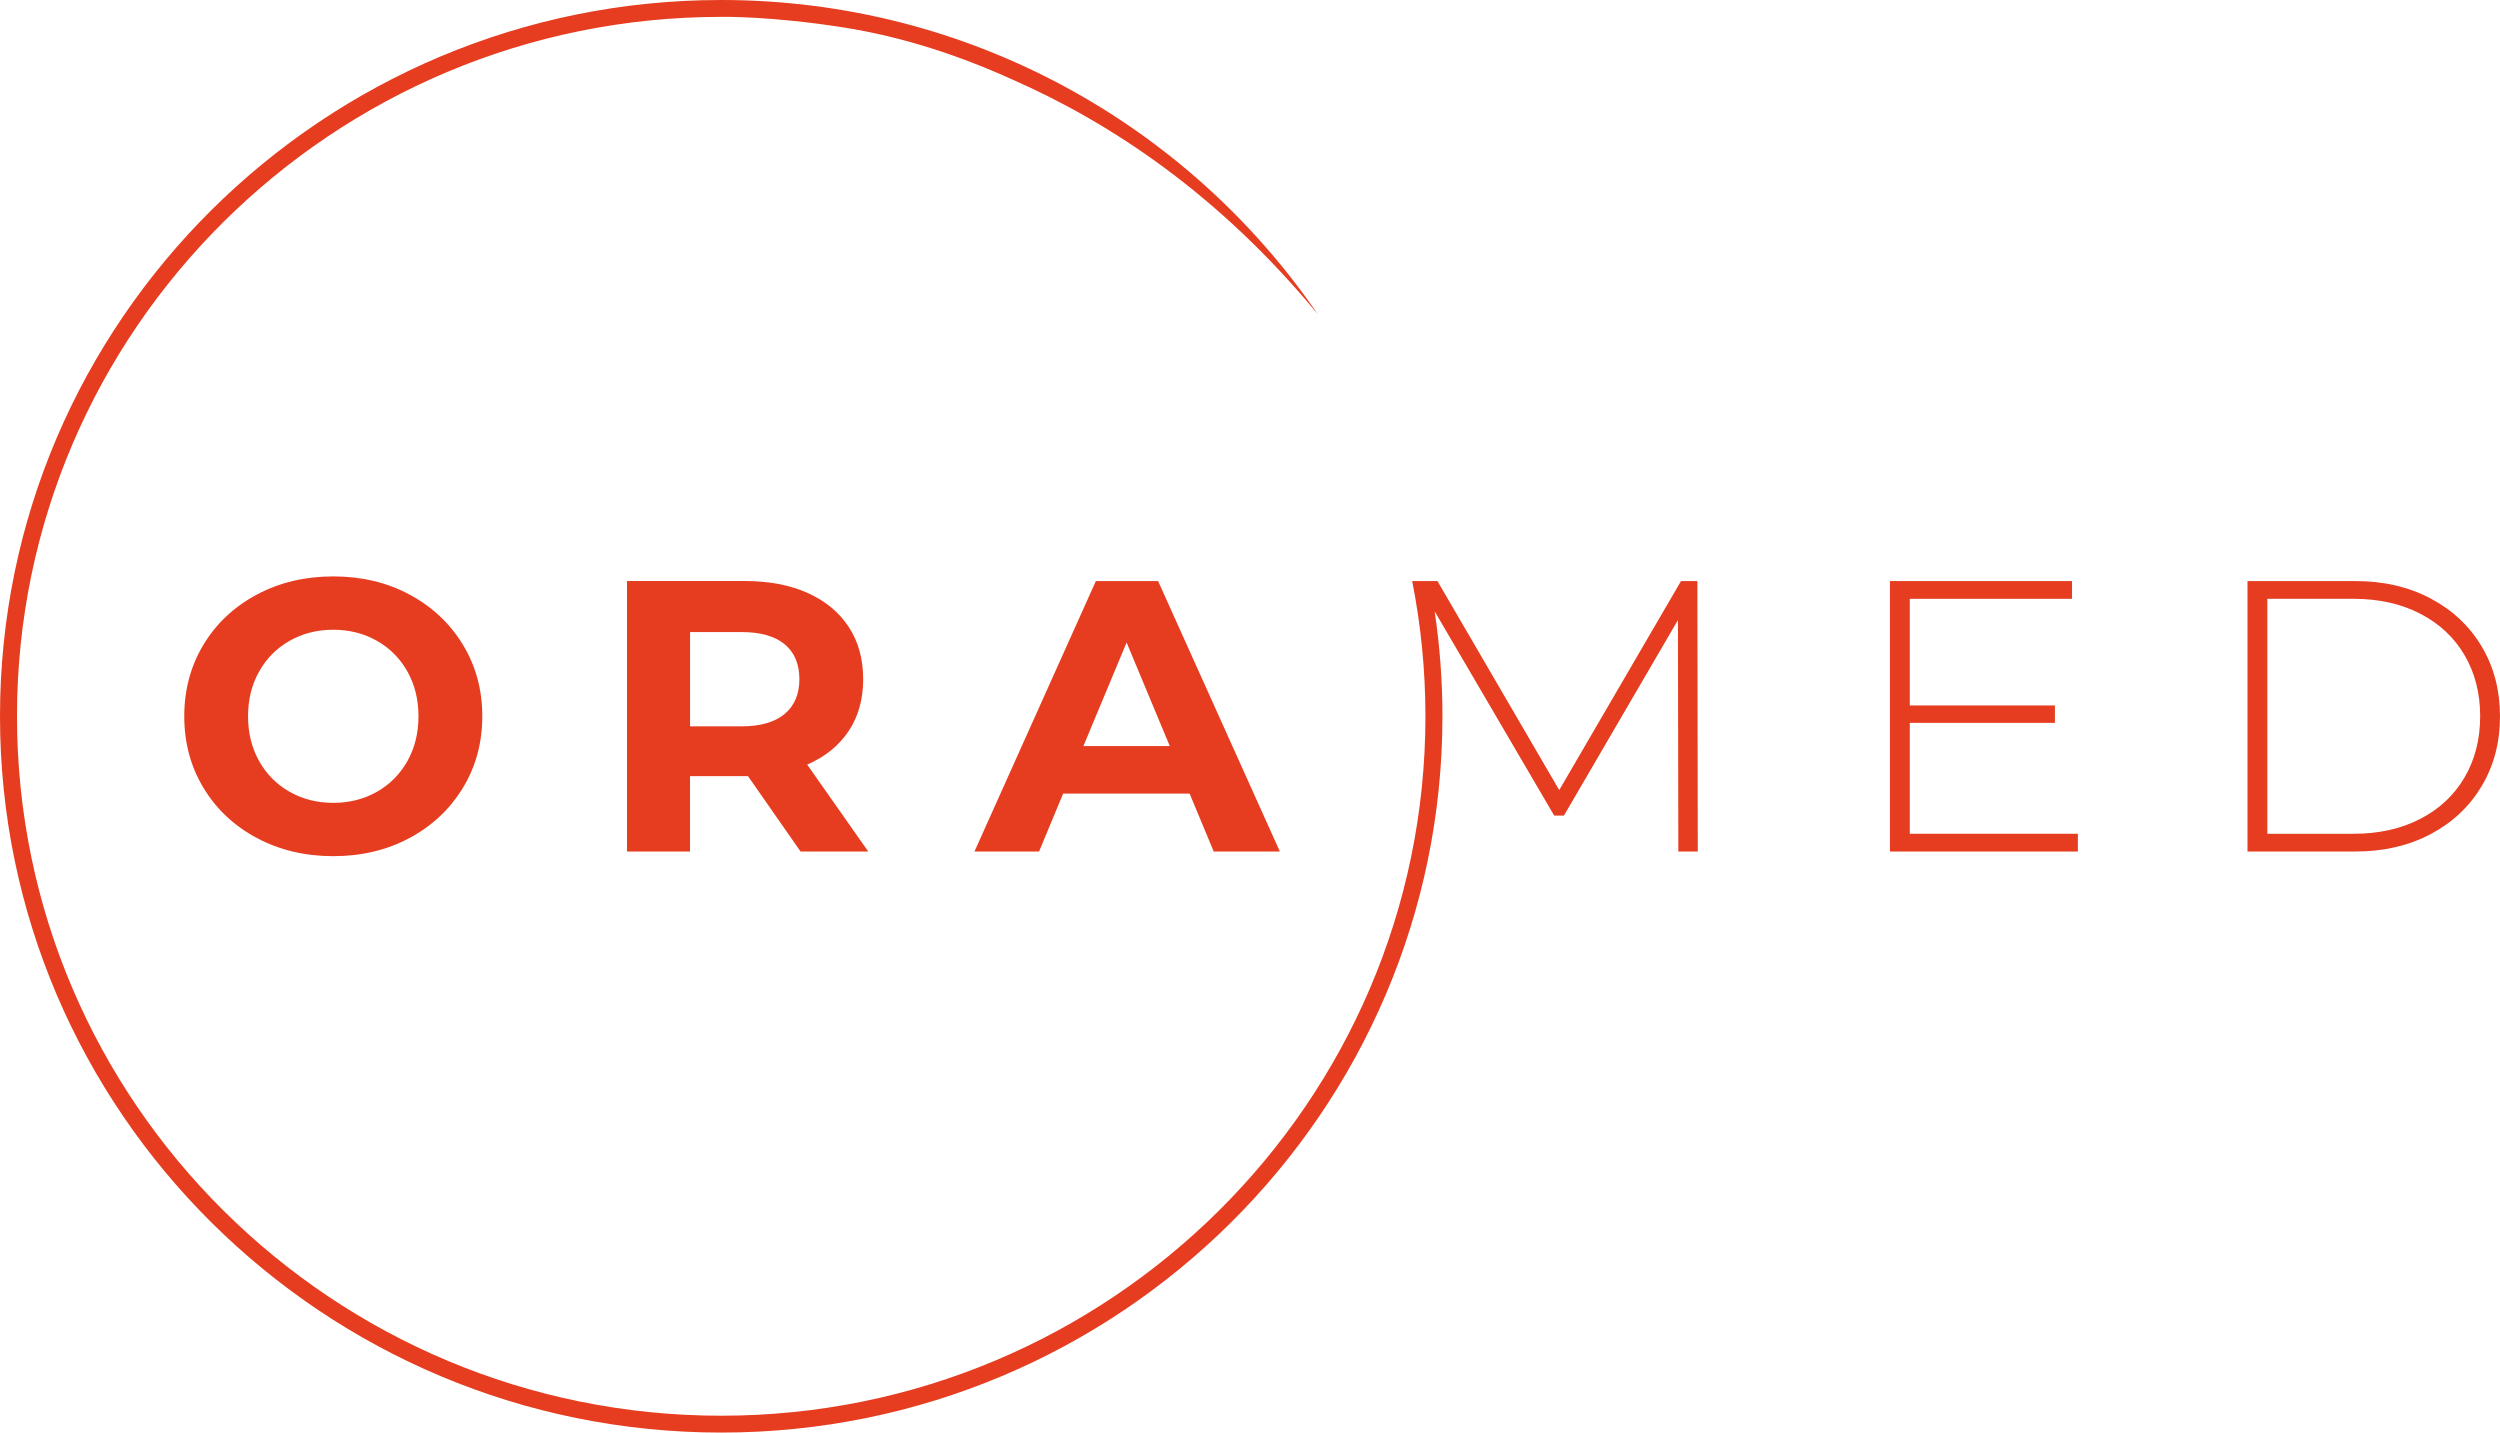 <svg xmlns="http://www.w3.org/2000/svg" width="178" height="102" viewBox="0 0 178 102" fill="none"><g clip-path="url(#clip0_765_3927)"><path d="M29.159 42.334C27.551 41.471 25.742 41.04 23.73 41.04C21.716 41.04 19.902 41.471 18.287 42.334C16.671 43.196 15.406 44.383 14.491 45.896C13.577 47.409 13.12 49.111 13.12 50.999C13.12 52.889 13.577 54.59 14.491 56.102C15.406 57.615 16.671 58.804 18.287 59.665C19.902 60.527 21.716 60.959 23.73 60.959C25.742 60.959 27.553 60.527 29.159 59.665C30.766 58.803 32.031 57.615 32.954 56.102C33.877 54.59 34.339 52.887 34.339 50.999C34.339 49.11 33.877 47.409 32.954 45.896C32.031 44.383 30.765 43.196 29.159 42.334ZM29.006 54.192C28.479 55.127 27.754 55.857 26.831 56.379C25.907 56.902 24.873 57.163 23.728 57.163C22.583 57.163 21.549 56.902 20.626 56.379C19.703 55.857 18.978 55.127 18.451 54.192C17.924 53.257 17.661 52.192 17.661 51.001C17.661 49.809 17.924 48.744 18.451 47.809C18.978 46.874 19.701 46.145 20.626 45.623C21.549 45.101 22.583 44.838 23.728 44.838C24.873 44.838 25.907 45.099 26.831 45.623C27.754 46.146 28.479 46.874 29.006 47.809C29.532 48.744 29.795 49.809 29.795 51.001C29.795 52.192 29.532 53.256 29.006 54.192Z" fill="#E63D20"></path><path d="M60.42 52.059C61.113 51.023 61.458 49.789 61.458 48.358C61.458 46.927 61.117 45.688 60.432 44.643C59.75 43.598 58.775 42.791 57.51 42.222C56.245 41.654 54.753 41.369 53.036 41.369H44.643V60.628H49.13V55.262H53.036H53.258L56.999 60.628H61.819L57.471 54.438C58.745 53.889 59.727 53.095 60.42 52.059ZM55.863 50.835C55.161 51.422 54.136 51.715 52.789 51.715H49.132V45.002H52.789C54.136 45.002 55.162 45.291 55.863 45.868C56.564 46.446 56.916 47.276 56.916 48.358C56.916 49.422 56.564 50.249 55.863 50.835Z" fill="#E63D20"></path><path d="M78.025 41.371L69.381 60.629H73.98L75.697 56.503H84.7L86.417 60.629H91.127L82.456 41.371H78.025ZM77.138 53.119L80.214 45.746L83.288 53.119H77.138V53.119Z" fill="#E63D20"></path><path d="M119.688 41.371L111.017 56.255L102.347 41.371H101.779H101.155H100.547C101.164 44.487 101.491 47.706 101.491 51.001C101.491 78.459 78.998 100.799 51.35 100.799C23.703 100.799 1.21 78.459 1.21 50.999C1.21 23.54 23.703 1.201 51.35 1.201C51.35 1.201 54.784 1.123 60.069 1.956C64.305 2.625 68.337 3.962 72.13 5.684C79.064 8.738 86.811 13.848 93.832 22.381C84.585 8.883 68.994 0 51.35 0C23.036 0 0 22.878 0 50.999C0 79.12 23.036 101.999 51.35 101.999C79.665 101.999 102.702 79.122 102.702 50.999C102.702 48.464 102.511 45.971 102.149 43.534C102.307 43.786 102.453 44.046 102.542 44.203L110.659 58.07H111.352L119.469 44.149L119.497 60.629H120.882L120.854 41.371H119.688Z" fill="#E63D20"></path><path d="M135.977 51.468H146.311V50.229H135.977V42.636H147.529V41.371H134.564V60.629H147.945V59.364H135.977V51.468Z" fill="#E63D20"></path><path d="M176.699 46.034C175.831 44.576 174.617 43.435 173.056 42.609C171.495 41.784 169.707 41.371 167.695 41.371H160.022V60.629H167.695C169.709 60.629 171.495 60.216 173.056 59.392C174.617 58.567 175.831 57.424 176.699 55.966C177.567 54.508 178.001 52.853 178.001 50.999C178 49.148 177.567 47.493 176.699 46.034ZM175.479 55.348C174.74 56.613 173.688 57.6 172.321 58.306C170.954 59.012 169.374 59.365 167.584 59.365H161.435V42.636H167.584C169.376 42.636 170.955 42.99 172.321 43.696C173.687 44.402 174.74 45.387 175.479 46.653C176.218 47.918 176.588 49.367 176.588 50.999C176.588 52.633 176.218 54.082 175.479 55.348Z" fill="#E63D20"></path></g><defs><clipPath id="clip0_765_3927"><rect width="178" height="102" fill="white"></rect></clipPath></defs></svg>